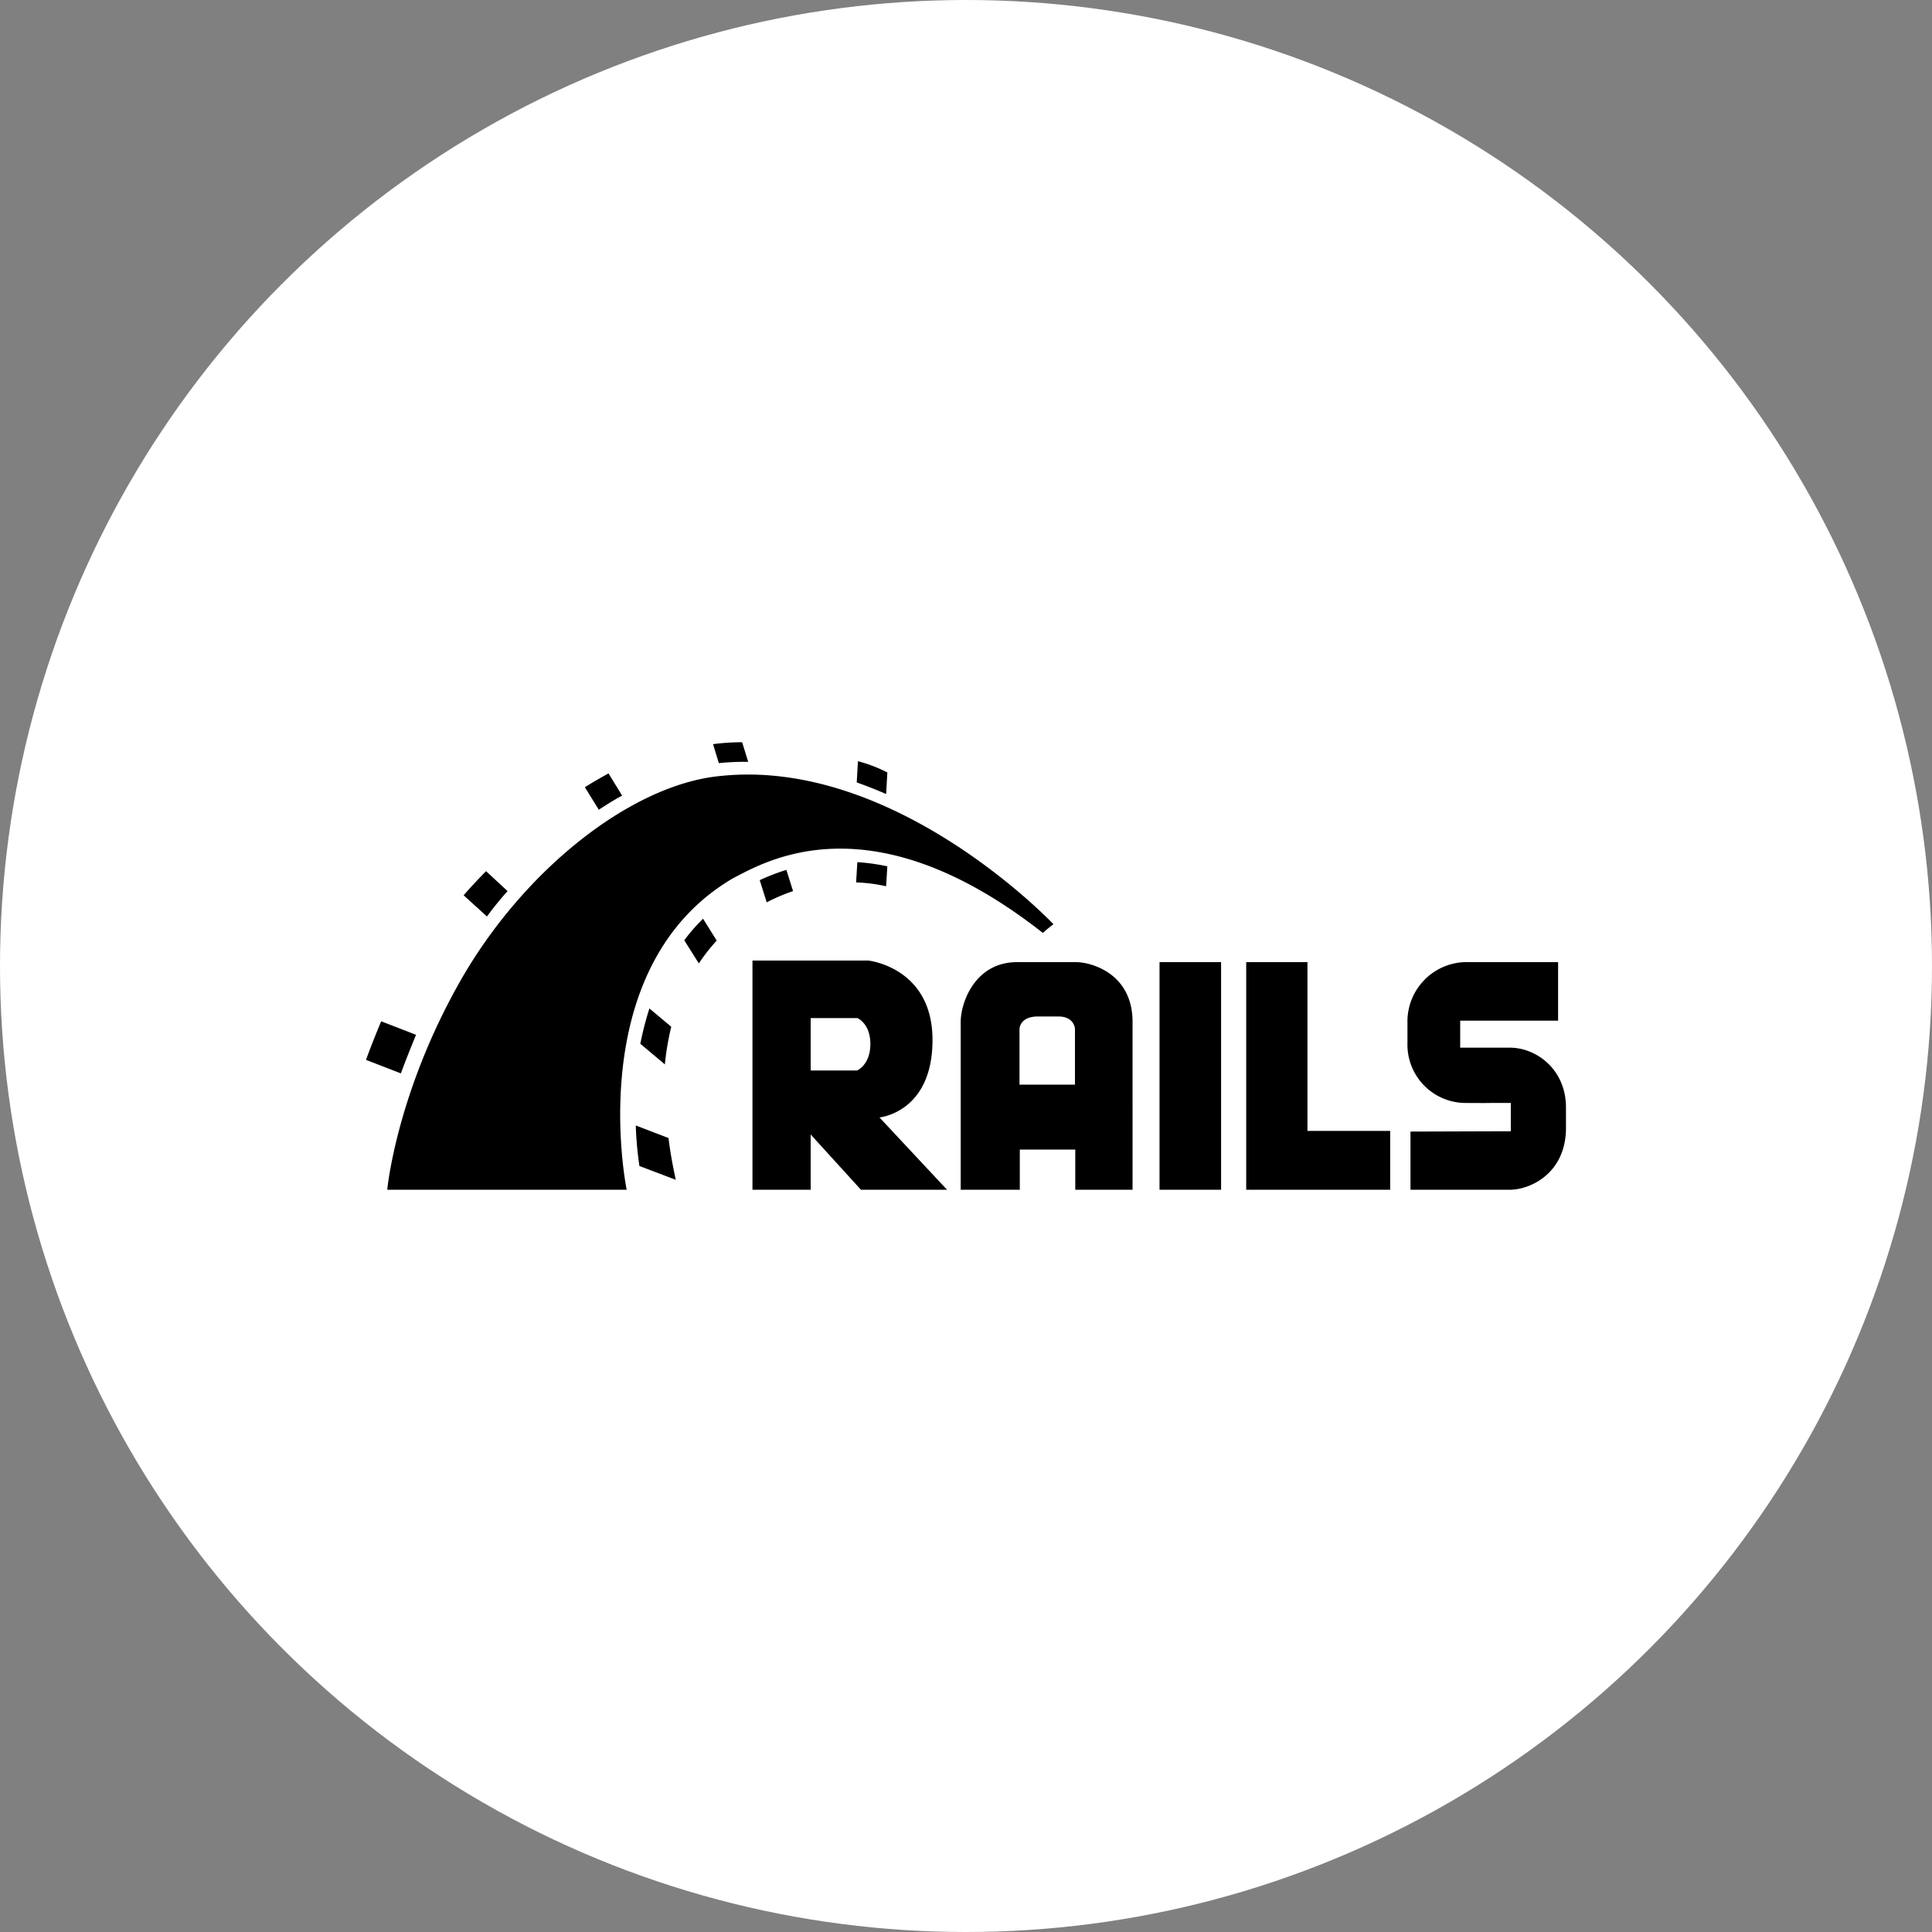 <svg xmlns="http://www.w3.org/2000/svg" width="512" height="512" viewBox="0 0 512 512">
  <rect x="0" y="0" width="512" height="512" fill="#808080" stroke="none"/>
  <g id="rails" transform="translate(-758 -1090)">
    <circle id="Ellipse_1009" data-name="Ellipse 1009" cx="256" cy="256" r="256" transform="translate(758 1090)" fill="#fff"/>
    <path id="Icon_simple-rails" data-name="Icon simple-rails" d="M276.794,115.216v15.421H303.06c5.382,0,14.619-4.175,14.94-15.847v-5.964c0-9.968-7.711-15.847-14.94-15.847H289.967V85.822h25.944V70.315h-24.9a15.743,15.743,0,0,0-15.02,16.1v5.368a15.447,15.447,0,0,0,15.02,15.847c18.073.085-4.337,0,12.37,0v7.5l-26.587.085Zm-140.726-3.749s14.057-1.278,14.057-20.533S133.1,69.889,133.1,69.889H102.412v60.748h15.422V115.983l13.334,14.654H153.98l-17.912-19.17Zm-5.944-12.439h-12.29V85.14H130.2s3.454,1.363,3.454,6.9-3.534,6.986-3.534,6.986ZM188.2,70.315H172.534c-11.165,0-14.94,10.735-14.94,15.847v44.474h15.663v-10.65h14.7v10.65h15.181V86.163c0-12.95-11.085-15.847-14.94-15.847Zm-.241,32.461H173.177V88.037s0-3.323,4.9-3.323h5.382c4.337,0,4.418,3.323,4.418,3.323v14.74h.08Zm22.33-32.461H226.6v60.322H210.286Zm39.2,44.73V70.315h-16.23v60.322h38.154V115.045ZM5.623,130.637H69.078s-12.129-58.7,28.033-82.474c8.755-4.516,36.627-21.385,82.251,14.4,1.446-1.278,2.811-2.3,2.811-2.3S140.4,16.043,93.9,20.985C70.524,23.2,41.768,45.778,24.9,75.6S5.623,130.637,5.623,130.637Zm0,0H69.078s-12.129-58.7,28.033-82.474c8.755-4.516,36.627-21.385,82.251,14.4,1.446-1.278,2.811-2.3,2.811-2.3S140.4,16.043,93.9,20.985C70.524,23.2,41.768,45.778,24.9,75.6S5.623,130.637,5.623,130.637Zm0,0H69.078s-12.129-58.7,28.033-82.474c8.755-4.516,36.627-21.385,82.251,14.4,1.446-1.278,2.811-2.3,2.811-2.3S140.4,16.043,93.9,20.985C70.444,23.2,41.688,45.778,24.82,75.6S5.623,130.637,5.623,130.637ZM137.835,25.756l.321-5.708a37.909,37.909,0,0,0-7.791-2.982l-.321,5.623c2.651.937,5.221,1.96,7.791,3.067ZM130.2,43.818l-.321,5.368a42.353,42.353,0,0,1,7.952,1.022l.321-5.282a53.8,53.8,0,0,0-7.952-1.108ZM100.48,17.236h.8l-1.606-5.2a60.472,60.472,0,0,0-7.711.511l1.537,5.03a63.958,63.958,0,0,1,6.988-.341Zm3.856,31.354,1.847,5.879a49.172,49.172,0,0,1,6.988-2.982L111.4,45.864a56.169,56.169,0,0,0-7.064,2.725ZM67.873,26.182,64.259,20.3c-2.008,1.108-4.1,2.3-6.265,3.664l3.695,5.964C63.777,28.567,65.785,27.289,67.873,26.182Zm16.466,38.34L88.2,70.656a46.8,46.8,0,0,1,4.739-6.049L89.32,58.813a46.2,46.2,0,0,0-4.981,5.709ZM72.693,91.956,79.2,97.409a71.793,71.793,0,0,1,1.687-9.968L75.1,82.584a84.927,84.927,0,0,0-2.41,9.372ZM37.511,51.486l-5.7-5.282c-2.088,2.13-4.1,4.26-5.944,6.39l6.185,5.623a85.1,85.1,0,0,1,5.462-6.731ZM13.253,89.571,4.016,85.992C2.49,89.656.8,93.916,0,96.216l9.237,3.578C10.281,96.9,11.968,92.723,13.253,89.571ZM71.488,113.6a91.66,91.66,0,0,0,.964,10.735L82.09,128c-.723-3.323-1.446-7.072-1.928-11.076Z" transform="translate(855 1274.662)"/>
  </g>
</svg>
